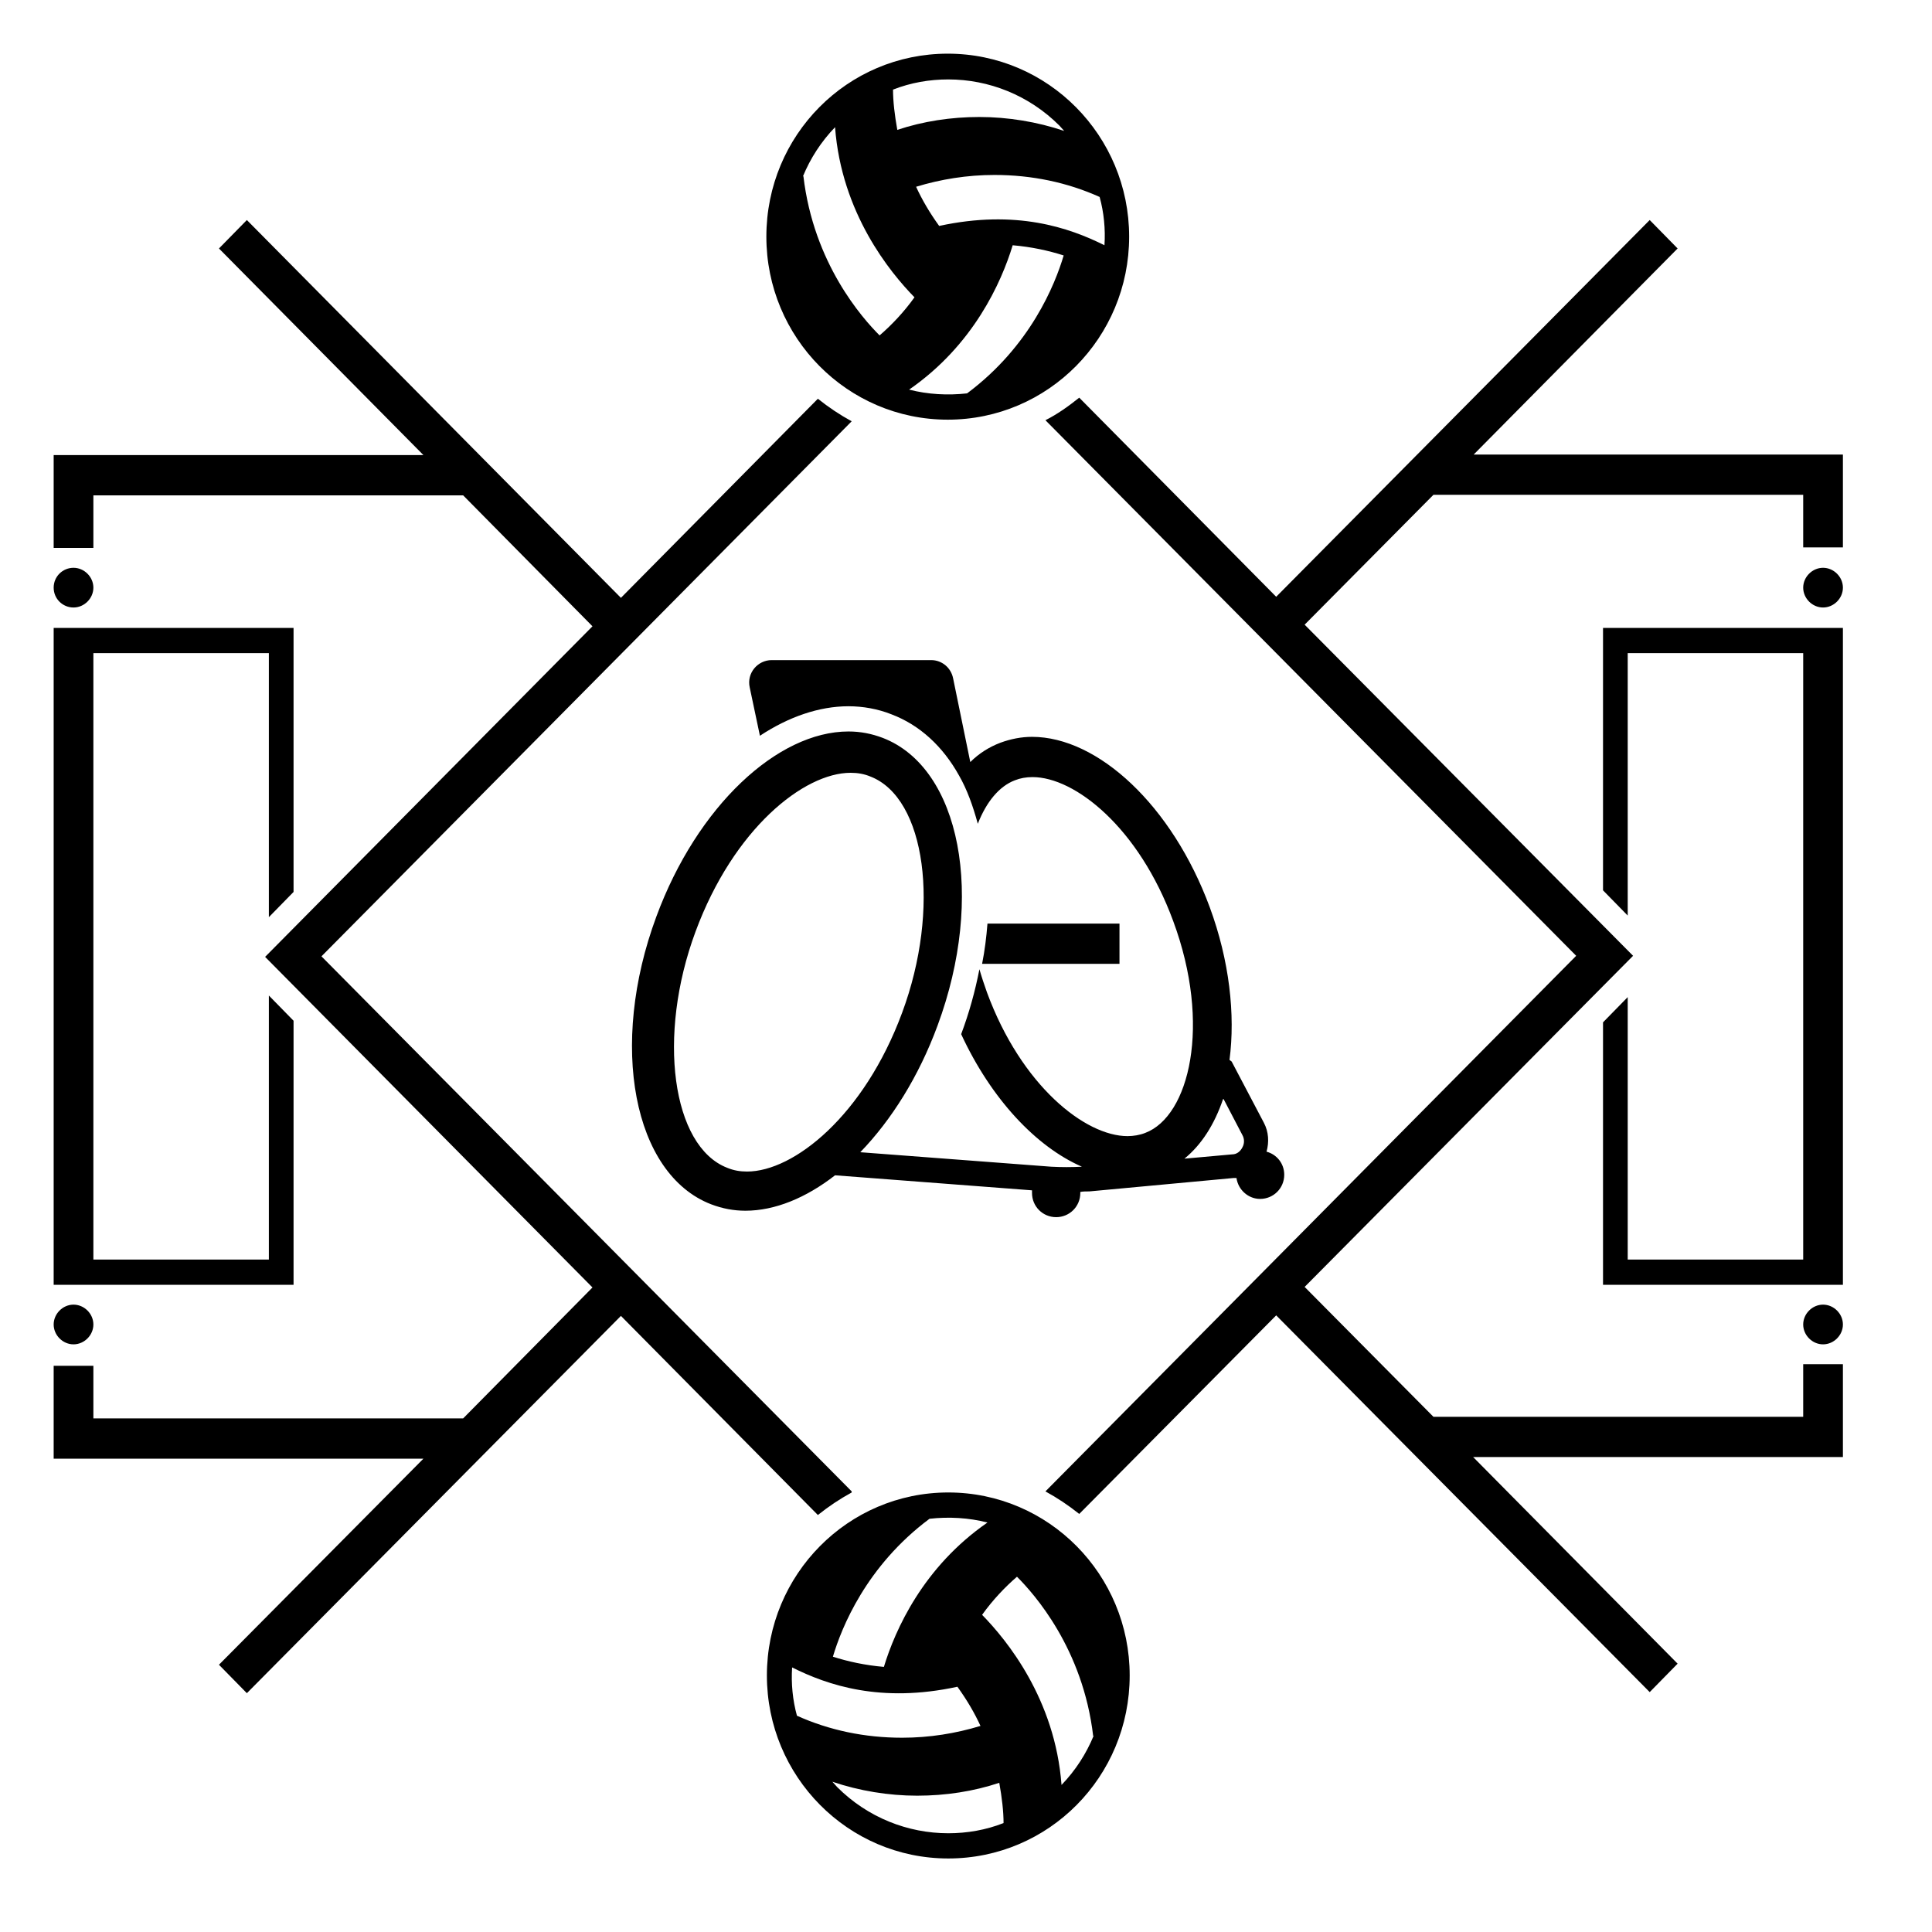 <svg width="72" height="72" viewBox="0 0 72 72" fill="none" xmlns="http://www.w3.org/2000/svg">
<path d="M10.94 47.88H2V23.4H10.94V33.24L10.02 34.18V24.34H3.48V46.94H10.02V37.1L10.94 38.04V47.88ZM28.56 8.82C28.56 5.04 31.58 2 35.32 2C39.06 2 42.08 5.06 42.08 8.82C42.08 12.58 39.06 15.64 35.32 15.64C31.58 15.64 28.56 12.58 28.56 8.82ZM39.64 9.52C39.08 9.34 38.44 9.2 37.74 9.14C37.32 10.52 36.28 12.86 33.88 14.52C34.58 14.7 35.32 14.74 36.04 14.66C38.4 12.9 39.32 10.6 39.64 9.52ZM37.06 6.52C36.04 6.52 35.06 6.68 34.14 6.96C34.36 7.44 34.64 7.92 35 8.42C37.86 7.8 39.84 8.48 41.16 9.14C41.2 8.54 41.14 7.92 40.98 7.34C39.78 6.8 38.46 6.52 37.06 6.52ZM33.28 3.32C33.28 3.78 33.34 4.28 33.44 4.84C34.4 4.52 35.44 4.36 36.5 4.36C37.56 4.36 38.66 4.54 39.66 4.88C39.6 4.82 39.54 4.74 39.48 4.68C38.34 3.54 36.84 2.96 35.34 2.96C34.64 2.96 33.94 3.08 33.28 3.34M29.94 6.56C30.32 9.82 32.14 11.86 32.78 12.5C33.22 12.12 33.68 11.64 34.08 11.08C33.16 10.14 31.36 7.94 31.12 4.74C30.6 5.28 30.2 5.9 29.92 6.58M67.94 22.64C68.34 22.64 68.68 22.3 68.68 21.9C68.68 21.5 68.34 21.16 67.94 21.16C67.54 21.16 67.2 21.5 67.2 21.9C67.2 22.3 67.54 22.64 67.94 22.64ZM67.94 48.62C67.54 48.62 67.2 48.96 67.2 49.36C67.2 49.76 67.54 50.1 67.94 50.1C68.34 50.1 68.68 49.76 68.68 49.36C68.68 48.96 68.34 48.62 67.94 48.62ZM59.74 33.18L60.66 34.12V24.34H67.2V46.94H60.66V37.16L59.74 38.1V47.88H68.68V23.4H59.74V33.18ZM42.1 62.44C42.1 66.22 39.08 69.26 35.34 69.26C31.6 69.26 28.58 66.2 28.58 62.44C28.58 58.68 31.6 55.62 35.34 55.62C39.08 55.62 42.1 58.68 42.1 62.44ZM31.04 61.74C31.6 61.92 32.24 62.06 32.94 62.12C33.36 60.74 34.4 58.4 36.8 56.74C36.1 56.56 35.36 56.52 34.64 56.6C32.28 58.36 31.36 60.66 31.04 61.74ZM33.62 64.76C34.64 64.76 35.62 64.6 36.54 64.32C36.32 63.84 36.04 63.36 35.68 62.86C32.82 63.48 30.84 62.8 29.52 62.14C29.48 62.74 29.54 63.36 29.7 63.94C30.9 64.48 32.22 64.76 33.62 64.76ZM37.4 67.96C37.4 67.5 37.34 67 37.24 66.44C36.28 66.76 35.24 66.92 34.18 66.92C33.12 66.92 32.02 66.74 31.02 66.4C31.08 66.46 31.14 66.54 31.2 66.6C32.34 67.74 33.84 68.32 35.34 68.32C36.04 68.32 36.74 68.2 37.4 67.94M40.74 64.7C40.36 61.44 38.54 59.4 37.9 58.76C37.46 59.14 37 59.62 36.6 60.18C37.52 61.12 39.32 63.32 39.56 66.52C40.08 65.98 40.48 65.36 40.76 64.68M54.9 16.96L62.52 9.26L61.48 8.2L47.56 22.24L40.22 14.82C39.82 15.14 39.4 15.44 38.96 15.66L58.74 35.62L38.96 55.58C39.4 55.82 39.82 56.1 40.22 56.42L47.56 49.02L61.48 63.06L62.52 62L54.9 54.3H68.68V50.84H67.2V52.8H53.42L48.62 47.96L60.86 35.62L48.62 23.28L53.42 18.44H67.2V20.4H68.68V16.94H54.9V16.96ZM31.74 55.58L11.98 35.64L31.74 15.7C31.3 15.46 30.88 15.18 30.48 14.86L23.14 22.28L9.2 8.2L8.16 9.26L15.78 16.96H2V20.42H3.48V18.46H17.26L22.08 23.34L9.88 35.66L22.08 47.98L17.26 52.86H3.48V50.9H2V54.36H15.78L8.16 62.04L9.2 63.1L23.14 49.04L30.48 56.46C30.88 56.14 31.3 55.86 31.74 55.62M2.74 48.62C2.34 48.62 2 48.96 2 49.36C2 49.76 2.34 50.1 2.74 50.1C3.14 50.1 3.48 49.76 3.48 49.36C3.48 48.96 3.14 48.62 2.74 48.62ZM2.74 22.64C3.14 22.64 3.48 22.3 3.48 21.9C3.48 21.5 3.14 21.16 2.74 21.16C2.34 21.16 2 21.48 2 21.9C2 22.32 2.34 22.64 2.74 22.64ZM41.74 34.42H36.8C36.76 34.92 36.7 35.42 36.6 35.92H41.72V34.42H41.74ZM45.9 39.56L47.1 41.84C47.28 42.18 47.3 42.56 47.2 42.92C47.58 43.02 47.86 43.36 47.86 43.78C47.86 44.28 47.46 44.68 46.96 44.68C46.52 44.68 46.14 44.34 46.08 43.9C46.04 43.9 46.02 43.9 45.98 43.9L40.6 44.4C40.48 44.4 40.36 44.4 40.26 44.42C40.26 44.42 40.26 44.44 40.26 44.46C40.26 44.96 39.86 45.36 39.36 45.36C38.86 45.36 38.46 44.96 38.46 44.46C38.46 44.42 38.46 44.4 38.46 44.36L31.12 43.8C30.04 44.64 28.88 45.12 27.78 45.12C27.34 45.12 26.92 45.04 26.5 44.88C23.6 43.76 22.68 38.96 24.46 34.16C25.98 30.04 28.98 27.26 31.62 27.26C32.06 27.26 32.48 27.34 32.9 27.5C35.8 28.62 36.72 33.42 34.94 38.22C34.24 40.12 33.22 41.74 32.06 42.94L39.18 43.48C39.56 43.5 39.94 43.5 40.32 43.48C38.62 42.74 36.94 40.96 35.82 38.54C36.12 37.74 36.34 36.94 36.5 36.12C36.58 36.4 36.68 36.7 36.78 36.98C38.06 40.46 40.44 42.34 42.02 42.34C42.24 42.34 42.48 42.3 42.68 42.22C44.32 41.6 45.16 38.2 43.72 34.32C42.44 30.84 40.06 28.96 38.48 28.96C38.24 28.96 38.02 29 37.82 29.08C37.24 29.3 36.76 29.88 36.44 30.7C36.26 30.04 36.04 29.42 35.74 28.9C35.14 27.82 34.28 27.02 33.22 26.62C32.72 26.42 32.16 26.32 31.62 26.32C30.52 26.32 29.38 26.72 28.32 27.42L27.94 25.62C27.82 25.08 28.24 24.6 28.76 24.6H34.7C35.1 24.6 35.44 24.88 35.52 25.28L36.16 28.4C36.48 28.08 36.86 27.84 37.28 27.68C37.66 27.54 38.06 27.46 38.46 27.46C40.92 27.46 43.68 30.02 45.08 33.8C45.82 35.8 46.04 37.82 45.82 39.5M33.62 37.74C35.06 33.86 34.5 29.74 32.44 28.94C32.2 28.84 31.96 28.8 31.7 28.8C29.96 28.8 27.34 30.88 25.92 34.72C24.48 38.6 25.04 42.72 27.1 43.52C27.34 43.62 27.58 43.66 27.84 43.66C29.58 43.66 32.2 41.58 33.62 37.74ZM45.58 40.96C45.26 41.9 44.78 42.66 44.14 43.18L45.92 43.02C46.08 43.02 46.22 42.92 46.3 42.76C46.38 42.62 46.38 42.44 46.3 42.3L45.6 40.96H45.58Z" fill="black"/>
</svg>
